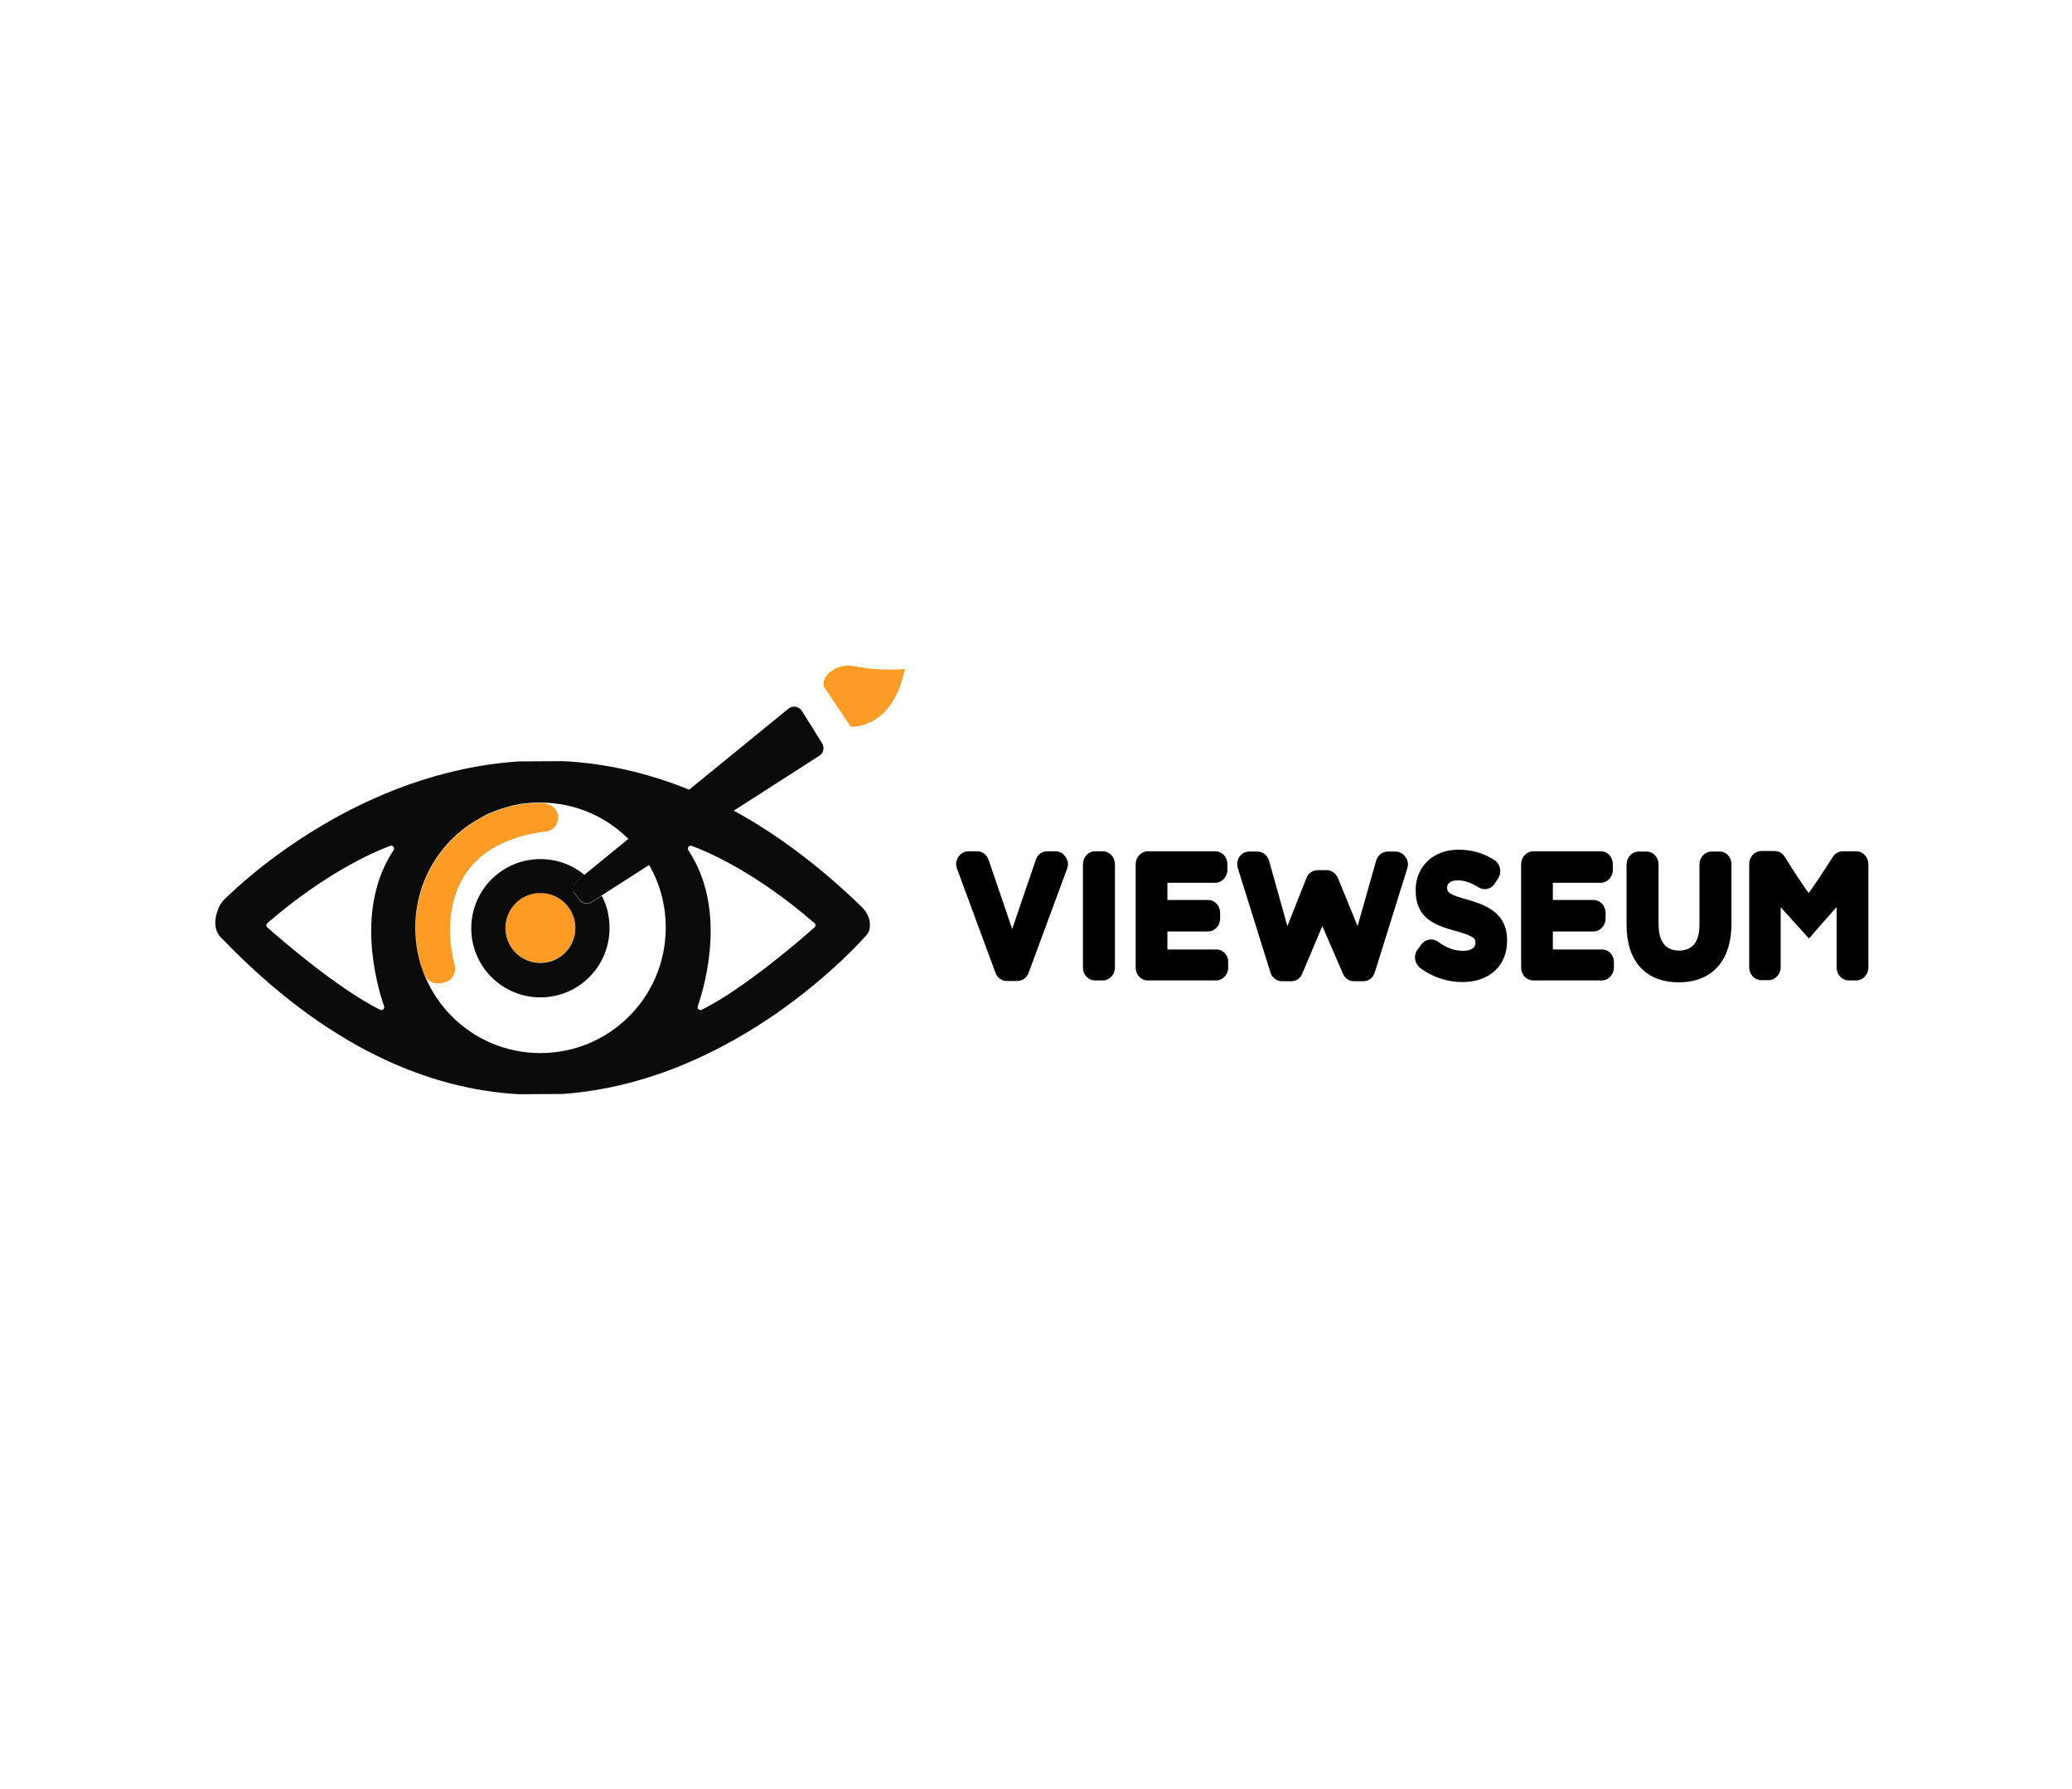 <svg xmlns="http://www.w3.org/2000/svg" xmlns:xlink="http://www.w3.org/1999/xlink" id="Layer_1" x="0px" y="0px" viewBox="0 0 770.3 665" style="enable-background:new 0 0 770.3 665;" xml:space="preserve"><style type="text/css">	.st0{fill:#000E1D;}	.st1{fill:#FD9B24;}	.st2{fill:#FC9B25;}	.st3{fill:#0B0B0B;}	.st4{opacity:0.33;}	.st5{opacity:0.1;fill:#FC9B25;}	.st6{fill:#EF476F;}	.st7{fill:#010E19;}	.st8{opacity:0.21;fill:#FC9B25;}	.st9{fill:#FFFFFF;}	.st10{fill:#161616;}	.st11{fill:#353535;}	.st12{fill:#010D19;}	.st13{fill:#06D6A0;}	.st14{fill:#3A86FF;}	.st15{fill:#6C757D;}	.st16{fill:#FFD166;}	.st17{fill:#0B0B0B;stroke:#FFFFFF;stroke-width:3;stroke-miterlimit:10;}	.st18{fill:none;stroke:#0B0B0B;stroke-width:4;stroke-linecap:round;stroke-miterlimit:10;}	.st19{fill:none;stroke:#FFFFFF;stroke-width:4;stroke-linecap:round;stroke-miterlimit:10;}	.st20{fill:none;stroke:#010E19;stroke-width:8;stroke-miterlimit:10;}	.st21{fill:none;stroke:#FFFFFF;stroke-width:8;stroke-miterlimit:10;}	.st22{fill:none;stroke:#FC9B25;stroke-width:8;stroke-miterlimit:10;}	.st23{clip-path:url(#SVGID_00000016756056489646017740000010087136816101313451_);}	.st24{clip-path:url(#SVGID_00000088134505845999498840000010735553537353275580_);}	.st25{fill:#0B0B0B;stroke:#000000;stroke-width:3;stroke-miterlimit:10;}</style><g>	<path class="st1" d="M206.5,303.7c0,2.9-2.3,5.2-5.2,5.2c0,0-0.1,0-0.1,0c-45.3,6.3-34,47.7-33.4,49.8c0,0,0,0,0,0.1  c0.1,0.5,0.2,1,0.2,1.5c0,2.9-2.3,5.2-5.2,5.2c0,0-0.1,0-0.1,0c-2.1,0.1-4.1-1.3-4.9-3.3c-2.1-5.3-3.3-11.2-3.3-17.3  c0-19.4,11.9-36,28.8-43c0.7-0.3,1.4-0.5,2.1-0.8c1.4-0.5,2.9-0.9,4.3-1.3c0.4-0.1,0.7-0.2,1.1-0.3c0,0,0.1,0,0.1,0  c0.3-0.1,0.7-0.2,1-0.2c0.4-0.1,0.8-0.1,1.1-0.2c0.3-0.1,0.7-0.1,1-0.2c0.1,0,0.2,0,0.3,0c0.3,0,0.6-0.1,0.9-0.1  c0.3,0,0.6-0.1,0.9-0.1c0.3,0,0.6-0.1,0.8-0.1c0.5,0,1-0.1,1.5-0.1c0.2,0,0.5,0,0.7,0c0.2,0,0.4,0,0.6,0c0.1,0,0.1,0,0.2,0  c0.1,0,0.2,0,0.2,0c0.2,0,0.3,0,0.4,0h0c0.2,0,0.3,0,0.5,0C204.1,298.4,206.5,300.8,206.5,303.7z"></path>	<g>		<path class="st2" d="M187.9,344.8c0-7.2,5.8-13,13-13c7.2,0,13,5.9,13,13c0,7.2-5.8,13-13,13C193.8,357.9,187.9,352,187.9,344.8z"></path>		<path class="st3" d="M223.7,332.9l-3.7,2.4c-1.5,1-3.6,0.6-4.6-0.9l-1.6-2.2c-1-1.5-0.8-3.5,0.6-4.6l2.9-2.4   c-4.4-3.7-10.2-5.9-16.4-5.9c-14.2,0-25.7,11.5-25.7,25.7s11.5,25.7,25.7,25.7c14.2,0,25.7-11.5,25.7-25.7   C226.6,340.5,225.6,336.4,223.7,332.9z M200.9,357.9c-7.2,0-13-5.8-13-13s5.8-13,13-13c7.2,0,13,5.8,13,13   S208.1,357.9,200.9,357.9z"></path>		<path class="st2" d="M196.3,298.5c0.3,0,0.6-0.1,0.9-0.1C196.8,298.5,196.6,298.5,196.3,298.5z"></path>		<path class="st3" d="M200.9,434.9 M192.9,283c-59,3.9-101.9,43.8-109.5,51.3c-0.9,0.9-1.6,1.9-2.1,3.1c-3.3,7.8,0.9,11.1,0.9,11.1   c39.2,40.8,77.1,56.3,110.7,58.2l16.2-0.1c65.2-4.6,111.1-56.9,113-59c1.1-1.2,1.4-2.8,1.3-4.2c-0.1-2.3-1.2-4.5-2.9-6.2   c-16.2-15.7-32.1-27.4-47.7-35.9l31.8-20.4c1.6-1,2-3.1,1-4.7l-7.5-12c-1.1-1.7-3.5-2.1-5-0.8l-36.9,30.1   c-16.3-6.6-32.1-9.9-47-10.6L192.9,283z M146.3,316c-14.3,21.5-6.4,49.6-3.5,58c0.3,0.9-0.6,1.7-1.5,1.3   c-16-8-37.3-26.5-41.9-30.6c-0.5-0.4-0.5-1.2,0-1.6c21.2-18.3,38.7-26.1,45.6-28.7C146,314,146.9,315.1,146.3,316z M200.9,391.4   c-25.7,0-46.5-20.8-46.5-46.6c0-17.4,9.5-32.6,23.7-40.5c0.5-0.3,0.9-0.5,1.4-0.8h0c0.5-0.3,1-0.5,1.5-0.8c0.5-0.2,1-0.5,1.6-0.7   c0.3-0.1,0.5-0.2,0.8-0.3c0.7-0.3,1.4-0.6,2.1-0.8c1.4-0.5,2.9-0.9,4.3-1.3c0.4-0.1,0.7-0.2,1.1-0.3c0,0,0.1,0,0.1,0   c0.3-0.1,0.7-0.1,1-0.2c0.4-0.1,0.7-0.1,1.1-0.2c0.3-0.1,0.7-0.1,1-0.2c0.1,0,0.2,0,0.3,0c0.3-0.1,0.6-0.1,0.9-0.1   c0.3,0,0.6-0.1,0.9-0.1c0.3,0,0.6-0.1,0.9-0.1c0.5,0,1-0.1,1.5-0.1c0.3,0,0.5,0,0.7,0c0.2,0,0.4,0,0.6,0c0.1,0,0.1,0,0.2,0   c0.2,0,0.5,0,0.8,0c0.1,0,0.3,0,0.4,0h0c0.1,0,0.2,0,0.3,0c12.5,0.2,23.8,5.3,32,13.5l-16.3,13.3l-2.9,2.4   c-1.4,1.1-1.7,3.2-0.6,4.6l1.6,2.2c1.1,1.5,3.1,1.9,4.6,0.9l3.7-2.4l17.6-11.3c4,6.8,6.2,14.8,6.2,23.3   C247.5,370.5,226.7,391.4,200.9,391.4z M302.8,344.7c-4.6,4.1-25.9,22.6-41.9,30.6c-0.9,0.4-1.8-0.4-1.5-1.3   c2.9-8.4,10.8-36.5-3.5-58c-0.6-0.9,0.3-2,1.3-1.6c7,2.6,24.5,10.4,45.6,28.7C303.3,343.5,303.3,344.2,302.8,344.7z"></path>		<path class="st2" d="M336.4,248.6c0,0-8.2,1.1-18.8-1c-3.1-0.6-6.4,0.1-8.8,2c-1.6,1.3-2.9,3-2.6,5.5l10.1,15   C316.2,270.1,331.8,271.4,336.4,248.6z"></path>		<path class="st2" d="M200,298.3c0.1,0,0.1,0,0.2,0c0.1,0,0.2,0,0.2,0c0.1,0,0.3,0,0.4,0h0c0.1,0,0.3,0,0.5,0h0c0.1,0,0.2,0,0.3,0   c0.2,0,0.4,0,0.6,0.1c-0.4,0-0.9,0-1.3,0c-25.6,0-46.5,20.8-46.5,46.5c0,6.5,1.3,12.6,3.7,18.2c-0.2-0.3-0.3-0.5-0.4-0.8   c-2.2-5.4-3.3-11.2-3.3-17.3c0-17.4,9.5-32.5,23.6-40.5c0.5-0.3,0.9-0.5,1.4-0.8h0c0.5-0.3,1-0.5,1.5-0.8c0.5-0.2,1-0.5,1.6-0.7   c0.3-0.1,0.5-0.2,0.8-0.3c0.7-0.3,1.4-0.5,2.1-0.8c1.4-0.5,2.9-0.9,4.3-1.3c0.4-0.1,0.7-0.2,1.1-0.3c0,0,0.1,0,0.1,0   c0.3-0.1,0.7-0.1,1-0.2c0.4-0.1,0.8-0.1,1.1-0.2c0.3-0.1,0.7-0.1,1-0.2c0.1,0,0.2,0,0.3,0c0.3-0.1,0.6-0.1,0.9-0.1   c0.3,0,0.6-0.1,0.9-0.1c0.3,0,0.6-0.1,0.9-0.1c0.5,0,1-0.1,1.5-0.1c0.3,0,0.5,0,0.7,0"></path>	</g></g><g>	<g>		<path d="M396.7,322.9l-14.3,38.7c-0.7,1.8-2.3,3-4.2,3h-3.9c-1.9,0-3.5-1.2-4.2-3l-14.3-38.7c-0.6-1.5-0.4-3.2,0.6-4.6   c0.9-1.2,2.2-1.9,3.6-1.9h3.3c1.9,0,3.6,1.3,4.2,3.1l8.8,25.8l8.8-25.8c0.6-1.9,2.3-3.1,4.2-3.1h3.1c1.4,0,2.8,0.7,3.6,1.9   C397.1,319.7,397.3,321.4,396.7,322.9z"></path>	</g>	<g>		<path d="M414.5,321.2v38.4c0,2.6-2,4.8-4.5,4.8h-2.9c-2.5,0-4.5-2.1-4.5-4.8v-38.4c0-2.6,2-4.8,4.5-4.8h2.9   C412.5,316.4,414.5,318.6,414.5,321.2z"></path>	</g>	<g>		<path d="M456.6,357.5v2.1c0,2.6-2,4.8-4.5,4.8h-25.4c-2.5,0-4.5-2.1-4.5-4.8v-38.4c0-2.6,2-4.8,4.5-4.8h25.1   c2.5,0,4.5,2.1,4.5,4.8v2.1c0,2.6-2,4.8-4.5,4.8H434v6.4h15.1c2.5,0,4.5,2.1,4.5,4.8v2.1c0,2.6-2,4.8-4.5,4.8H434v6.7h18.1   C454.6,352.8,456.6,354.9,456.6,357.5z"></path>	</g>	<g>		<path d="M523.2,322.7l-12.1,38.7c-0.6,2-2.3,3.3-4.3,3.3h-3.5c-1.9,0-3.6-1.3-4.2-3.2l-7.5-17.3l-7.3,17.3   c-0.6,1.9-2.3,3.2-4.2,3.2h-3.5c-1.9,0-3.7-1.3-4.3-3.3l-12.1-38.7c-0.5-1.5-0.2-3.2,0.7-4.4c0.9-1.2,2.1-1.8,3.5-1.8h3.1   c2,0,3.7,1.4,4.3,3.4l6.8,24.3l7-17.6c0.6-1.9,2.3-3.2,4.3-3.2h3.3c1.9,0,3.6,1.3,4.3,3.2l7.2,17.6l6.9-24.3   c0.6-2,2.3-3.4,4.3-3.4h2.9c1.4,0,2.7,0.7,3.5,1.8C523.4,319.5,523.7,321.2,523.2,322.7z"></path>	</g>	<g>		<path d="M560.3,349.5v0.1c0,9.3-6.5,15.4-16.6,15.4c-5.7,0-11.1-1.8-15.7-5.2c-1-0.8-1.7-1.9-1.9-3.3c-0.2-1.3,0.2-2.7,1-3.7   l1.4-1.9c1.5-1.9,4.1-2.3,6.1-0.9c3.1,2.3,6.1,3.4,9.3,3.4c1.4,0,4.6-0.3,4.6-2.9v-0.1c0-1.3,0-2.4-7.4-4.4   c-8.1-2.2-14.8-4.9-14.8-15.1v-0.1c0-8.8,6.6-15,15.9-15c4.9,0,9.5,1.3,13.4,3.9c2.2,1.4,2.8,4.5,1.4,6.7l-1.3,2   c-1.3,2.1-4,2.7-6,1.4c-2.8-1.7-5.3-2.6-7.7-2.6c-2.5,0-4,1-4,2.6v0.1c0,1.8,0.6,2.6,8,4.6C553.5,336.7,560.3,339.9,560.3,349.5z"></path>	</g>	<g>		<path d="M600,357.5v2.1c0,2.6-2,4.8-4.5,4.8H570c-2.5,0-4.5-2.1-4.5-4.8v-38.4c0-2.6,2-4.8,4.5-4.8h25.1c2.5,0,4.5,2.1,4.5,4.8   v2.1c0,2.6-2,4.8-4.5,4.8h-17.8v6.4h15.1c2.5,0,4.5,2.1,4.5,4.8v2.1c0,2.6-2,4.8-4.5,4.8h-15.1v6.7h18.1   C598,352.8,600,354.9,600,357.5z"></path>	</g>	<g>		<path d="M643.7,321.2v22.1c0,13.8-7.2,21.8-19.6,21.8c-12.3,0-19.4-7.8-19.4-21.4v-22.4c0-2.6,2-4.8,4.5-4.8h2.9   c2.5,0,4.5,2.1,4.5,4.8v22.2c0,4.5,1.3,9.8,7.6,9.8c6.3,0,7.6-5.1,7.6-9.5v-22.5c0-2.6,2-4.8,4.5-4.8h2.9   C641.7,316.4,643.7,318.6,643.7,321.2z"></path>	</g>	<g>		<path d="M694.6,321.2v38.4c0,2.6-2,4.8-4.5,4.8h-2.8c-2.5,0-4.5-2.1-4.5-4.8v-22.5l-10.3,11.7L662,337.2v22.3c0,2.6-2,4.8-4.5,4.8   h-2.7c-2.5,0-4.5-2.1-4.5-4.8v-38.4c0-2.6,2-4.8,4.5-4.8h5c1.6,0,3,0.9,3.8,2.3c3.3,5.3,7.2,11.2,8.8,13.3   c1.6-2.1,5.5-7.9,8.9-13.3c0.8-1.4,2.3-2.2,3.8-2.2h5C692.6,316.4,694.6,318.6,694.6,321.2z"></path>	</g></g><path class="st1" d="M212.8,344.8c0,6-4.9,10.9-10.9,10.9c-6,0-10.9-4.9-10.9-10.9c0-6,4.9-10.9,10.9-10.9 C207.9,333.9,212.8,338.8,212.8,344.8z"></path><path class="st1" d="M207.5,303.9c0,2.9-2.3,5.2-5.2,5.2c0,0-0.1,0-0.1,0c-45,6.3-33.8,47.4-33.2,49.4c0,0,0,0,0,0.1 c0.1,0.5,0.2,1,0.2,1.5c0,2.9-2.3,5.2-5.2,5.2c0,0-0.1,0-0.1,0c-2.1,0.1-4-1.3-4.8-3.3c-2.1-5.3-3.3-11.1-3.3-17.2 c0-19.3,11.8-35.8,28.6-42.7c0.7-0.3,1.4-0.5,2.1-0.8c1.4-0.5,2.8-0.9,4.3-1.3c0.3-0.1,0.7-0.2,1.1-0.3c0,0,0.1,0,0.1,0 c0.3-0.1,0.7-0.2,1-0.2c0.4-0.1,0.7-0.1,1.1-0.2c0.3-0.1,0.7-0.1,1-0.2c0.1,0,0.2,0,0.3,0c0.3,0,0.6-0.1,0.9-0.1 c0.3,0,0.6-0.1,0.9-0.1c0.3,0,0.6-0.1,0.8-0.1c0.5,0,1-0.1,1.5-0.1c0.2,0,0.5,0,0.7,0c0.2,0,0.4,0,0.6,0c0.1,0,0.1,0,0.2,0 c0.1,0,0.2,0,0.2,0c0.2,0,0.3,0,0.4,0h0c0.2,0,0.3,0,0.5,0C205.2,298.7,207.5,301,207.5,303.9z"></path></svg>